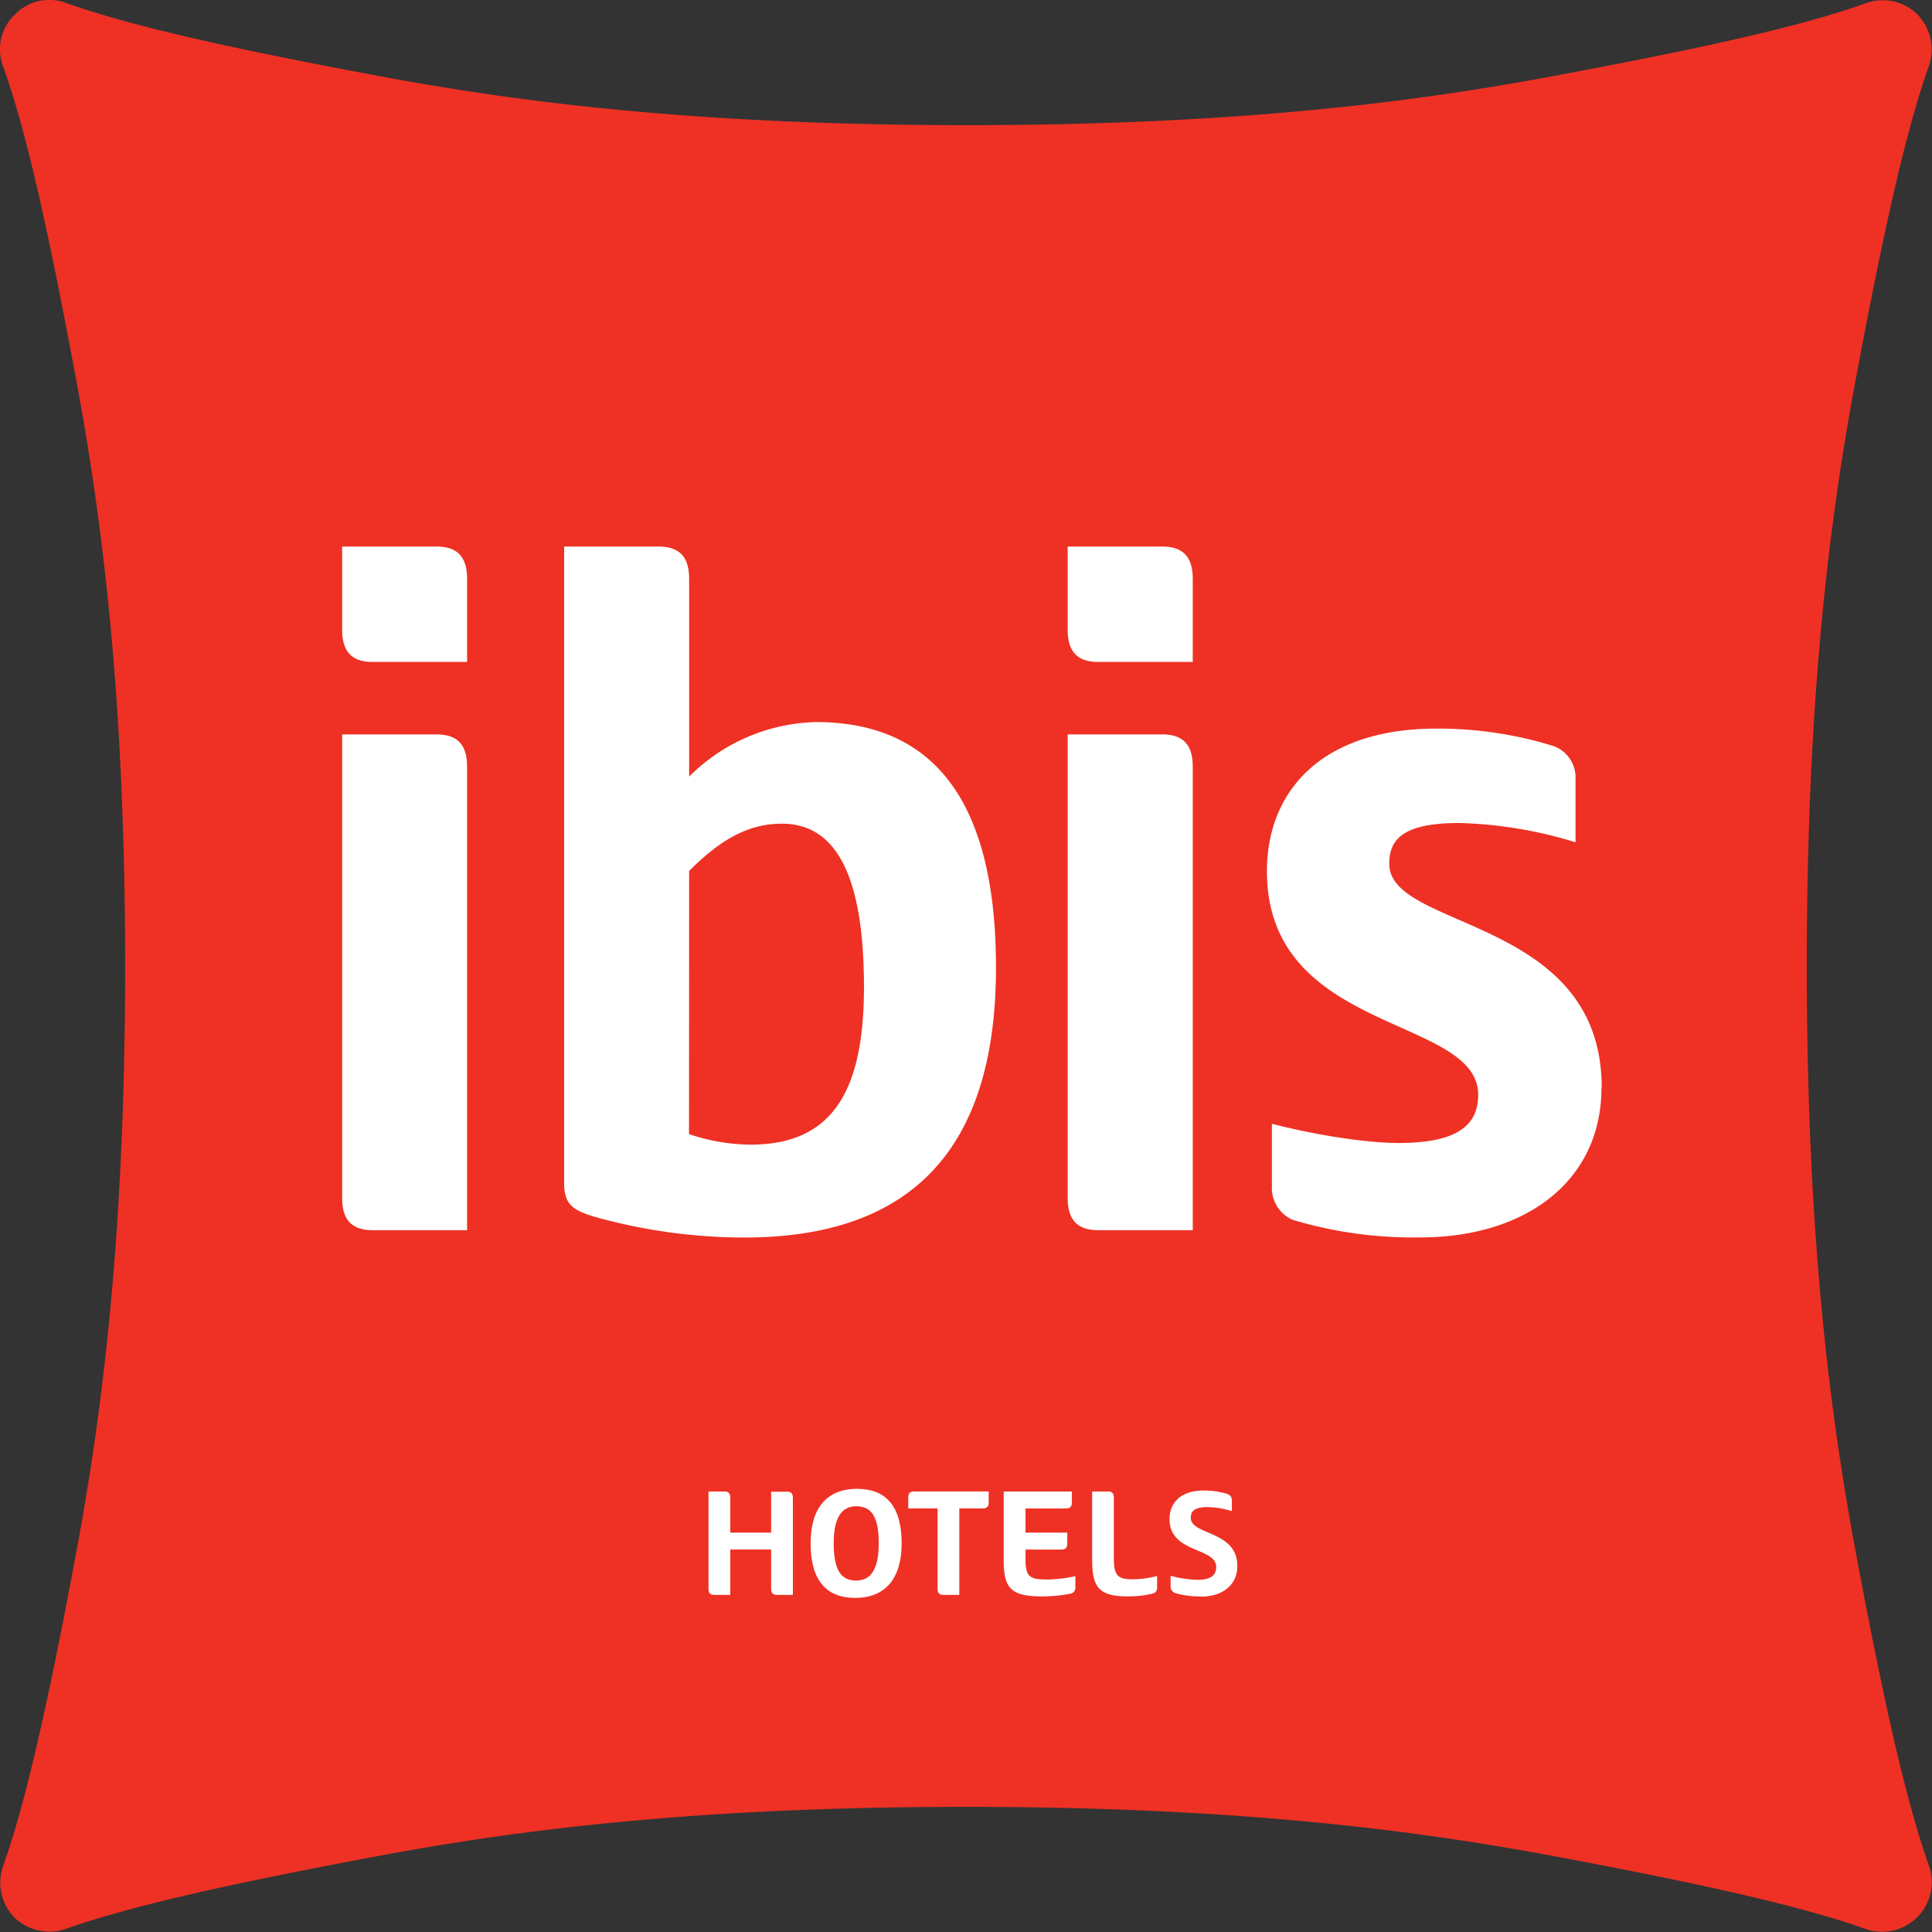 <svg xmlns="http://www.w3.org/2000/svg" viewBox="0 0 283.46 283.46"><rect x="0" y="0" width="283.46" height="283.46" fill="#333333" stroke="none"/><defs><style>.cls-1{fill:#ee3124;}.cls-2{fill:#fff;}</style></defs><g id="Layer_2" data-name="Layer 2"><g id="Layer_1-2" data-name="Layer 1"><path class="cls-1" d="M281.31,2.1A7.43,7.43,0,0,1,283,9.68c-3.49,9.81-6.86,25.3-10.71,45.87s-7.2,46.78-7.2,86.15,3.36,65.55,7.2,86.13S279.52,263.9,283,273.7a7.28,7.28,0,0,1-9.31,9.3c-9.8-3.48-25.3-6.86-45.87-10.7s-46.77-7.2-86.14-7.2-65.55,3.35-86.14,7.2S19.48,279.52,9.68,283a7.42,7.42,0,0,1-7.58-1.68,7.31,7.31,0,0,1-1.64-7.54c3.49-9.8,6.86-25.3,10.7-45.87s7.2-46.77,7.2-86.14S15,76.22,11.16,55.63,4,19.57.46,9.76a7,7,0,0,1,1.7-7.59A7,7,0,0,1,9.76.46c9.8,3.49,25.3,6.86,45.87,10.7s46.77,7.2,86.14,7.2,65.55-3.35,86.14-7.2S264,4,273.78.46A7.29,7.29,0,0,1,281.31,2.1Z"/><path class="cls-2" d="M114,234c-.62,0-.86-.29-.86-.89v-5.77h-6V234h-2.33c-.62,0-.86-.29-.86-.89V218.83h2.33c.62,0,.86.3.86.89v5.14h6v-6h2.33c.62,0,.86.3.86.89V234Z"/><path class="cls-2" d="M118.93,226.44c0-5.12,2.33-8,6.83-8,4.26,0,6.53,2.6,6.53,8,0,5.08-2.33,8-6.82,8-4.26,0-6.54-2.6-6.54-8m10,0c0-4-1.12-5.44-3.29-5.44s-3.32,1.66-3.32,5.44c0,4,1.12,5.46,3.29,5.46s3.32-1.69,3.32-5.46"/><path class="cls-2" d="M138.42,234c-.61,0-.86-.29-.86-.89v-11.8h-4.3v-1.58c0-.61.24-.91.85-.91h10.95v1.64c0,.61-.29.85-.88.85h-3.43V234Z"/><path class="cls-2" d="M157.77,232.89a.86.86,0,0,1-.69.93,21.74,21.74,0,0,1-4.37.4c-4.7,0-5.45-1.52-5.45-5.48v-9.91h10v1.64c0,.61-.3.85-.88.85h-5.92v3.54h6.13v1.63c0,.61-.29.86-.88.86h-5.25v1.39c0,2.62.64,3,3.11,3a20.09,20.09,0,0,0,4.22-.49Z"/><path class="cls-2" d="M169.77,232.89a.86.86,0,0,1-.7.93,15.66,15.66,0,0,1-3.64.4c-4.39,0-5.19-1.52-5.19-5.48v-9.91h2.32c.62,0,.86.3.86.88v9c0,2.62.73,3,2.84,3a14,14,0,0,0,3.51-.49Z"/><path class="cls-2" d="M176.19,234.22a12.16,12.16,0,0,1-3.8-.5,1,1,0,0,1-.64-.94V231.2a16.92,16.92,0,0,0,3.88.59c2,0,2.81-.64,2.81-1.9,0-2.87-6.85-2-6.85-7,0-2.33,1.57-4.2,5-4.2a11.41,11.41,0,0,1,3.48.5.94.94,0,0,1,.67.94v1.58a12.63,12.63,0,0,0-3.56-.59c-2,0-2.47.64-2.47,1.58,0,2.57,6.83,1.82,6.83,7.07,0,2.7-2.09,4.49-5.38,4.49"/><path class="cls-2" d="M68.53,180.49v-68c0-3.07-1.28-4.74-4.48-4.74H50.2v68c0,3.08,1.28,4.74,4.49,4.74Zm0-83.37V84.94c0-3.08-1.28-4.75-4.48-4.75H50.2V92.38c0,3.08,1.28,4.74,4.49,4.74Zm32.58,30.66c4.24-4.23,8.34-6.93,13.6-6.93,8,0,12.05,7.7,12.05,24,0,15.77-5,23.09-16.67,23.09a28.66,28.66,0,0,1-9-1.55ZM82.77,173.57c0,3.2,1.29,4,4.62,5a82,82,0,0,0,21.8,3c26.81,0,36.94-15.52,36.94-39.63,0-20-6.16-36-26.42-36a27.25,27.25,0,0,0-18.6,8V84.94c0-3.08-1.28-4.75-4.49-4.75H82.77ZM175,180.49v-68c0-3.07-1.28-4.74-4.49-4.74H156.65v68c0,3.08,1.28,4.74,4.49,4.74Zm0-83.37V84.94c0-3.08-1.28-4.75-4.49-4.75H156.65V92.38c0,3.08,1.28,4.74,4.49,4.74Zm60,62.47c0-25.14-31.17-23.09-31.17-32.84,0-3.46,1.8-6,10.27-6a63.19,63.19,0,0,1,17.06,2.83v-9.24a4.91,4.91,0,0,0-3.21-4.87,56.87,56.87,0,0,0-17.19-2.57c-17.19,0-24.88,9.49-24.88,20.91,0,24,31,21.16,31,32.83,0,4.62-3.34,7.06-11.67,7.06-5,0-12.7-1.29-18.6-2.82v9.23a5.08,5.08,0,0,0,3.08,4.87,61.61,61.61,0,0,0,18.72,2.57c15.52,0,26.55-8.34,26.55-21.93"/></g></g></svg>